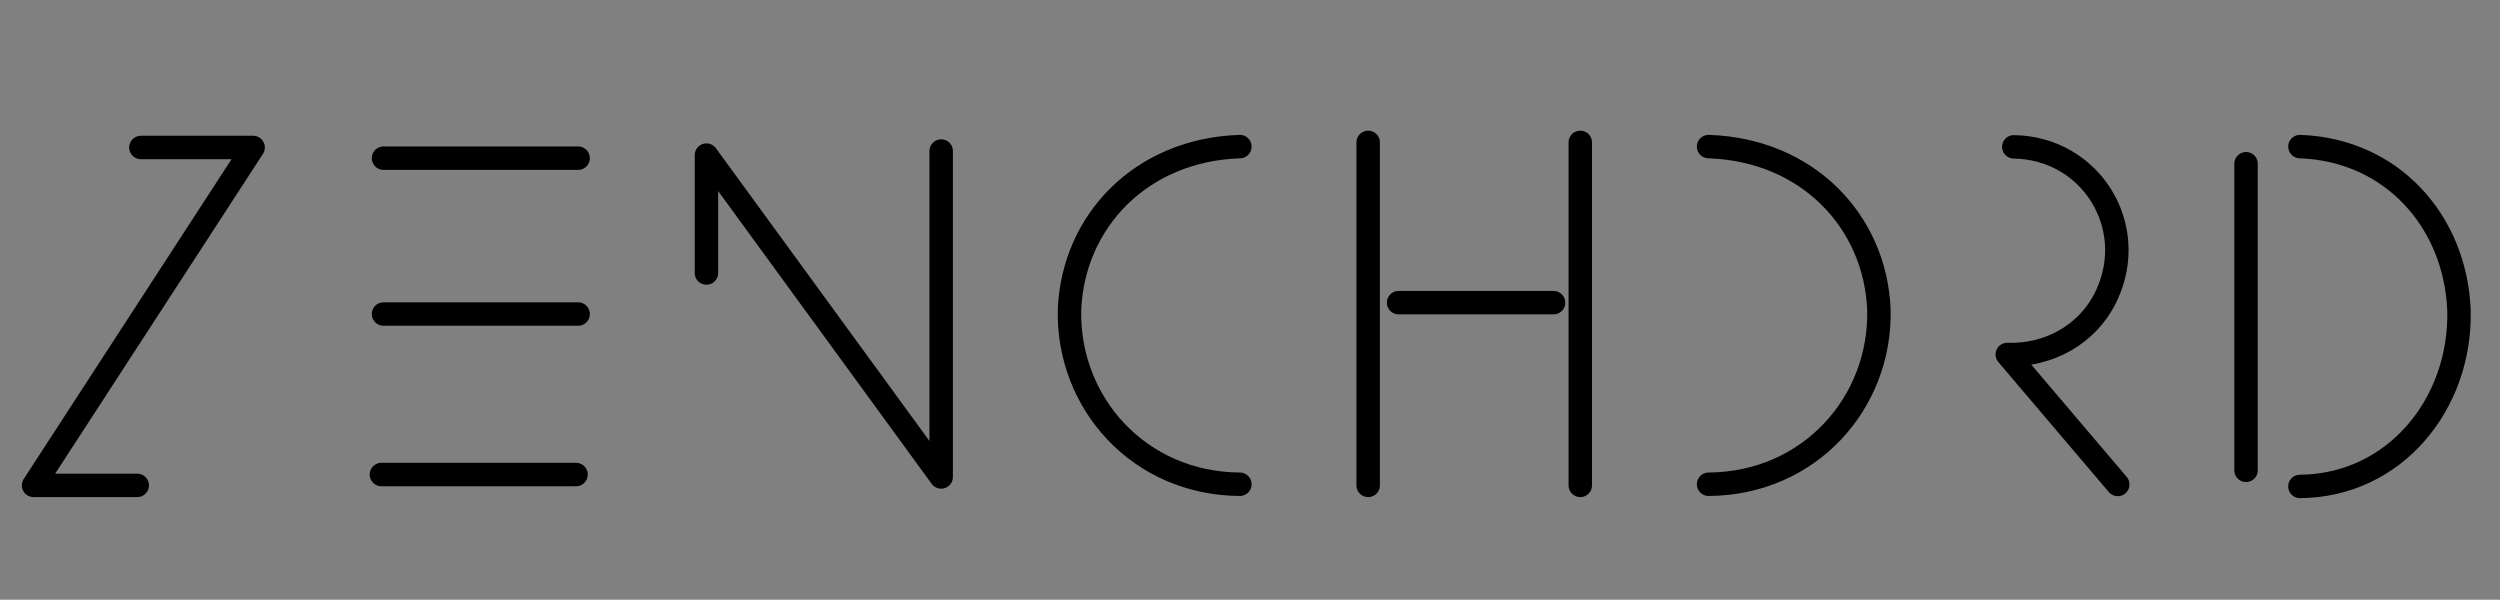 <svg xml:space="preserve" style="enable-background:new 0 0 1920 460.6;" viewBox="0 0 1920 460.6" y="0px" x="0px" xmlns:xlink="http://www.w3.org/1999/xlink" xmlns="http://www.w3.org/2000/svg" id="Layer_1" version="1.1">
<rect x="0" y="0" width="1920" height="460.6" fill="#808080" stroke="none"/>
<style type="text/css">
	.st0{fill:none;stroke:#000000;stroke-width:18;stroke-linecap:round;stroke-linejoin:round;stroke-miterlimit:22.926;}
	.st1{fill:none;stroke:#FFFFFF;stroke-width:3.543;stroke-linecap:round;stroke-linejoin:round;stroke-miterlimit:22.926;}
</style>
<polyline points="108.21,113.26 194.4,113.26 25.77,372.77 105.4,372.77" class="st0"></polyline>
<line y2="121.47" x2="444.01" y1="121.47" x1="294.54" class="st0"></line>
<line y2="241.18" x2="444.01" y1="241.18" x1="294.54" class="st0"></line>
<line y2="364.44" x2="442.4" y1="364.44" x1="292.93" class="st0"></line>
<polyline points="542.55,209.66 542.55,119.13 722.82,366.31 722.82,115.98" class="st0"></polyline>
<line y2="372.77" x2="1213.65" y1="109.35" x1="1213.65" class="st0"></line>
<line y2="372.77" x2="1050.75" y1="109.35" x1="1050.75" class="st0"></line>
<line y2="232.43" x2="1193.13" y1="232.43" x1="1074.12" class="st0"></line>
<path d="M1546.58,112.78c58.95,0.89,96.15,60.64,71.39,113.85c-14.24,30.63-45.01,46.72-76.38,45.63l84.84,99.81" class="st0"></path>
<path d="M952.21,112.58c-75.93,2.5-127.86,57.34-130.81,124.82c-1.89,71.9,53.36,134.04,130.81,134.5" class="st0"></path>
<path d="M1312.19,112.58c75.93,2.5,127.86,57.34,130.8,124.82c1.89,71.9-53.36,134.04-130.8,134.5" class="st0"></path>
<line y2="361.2" x2="1724.96" y1="125.74" x1="1724.96" class="st0"></line>
<path d="M1766.34,112.58c70.91,2.52,119.4,57.71,122.16,125.63c1.76,72.36-49.84,134.9-122.16,135.36" class="st0"></path>
<polyline points="-910.75,194.74 -883.58,194.74 -936.73,276.54 -911.63,276.54" class="st1"></polyline>
<line y2="197.33" x2="-804.89" y1="197.33" x1="-852.01" class="st1"></line>
<line y2="235.07" x2="-804.89" y1="235.07" x1="-852.01" class="st1"></line>
<line y2="273.92" x2="-805.4" y1="273.92" x1="-852.52" class="st1"></line>
<polyline points="-773.83,225.13 -773.83,196.59 -717.01,274.51 -717.01,195.6" class="st1"></polyline>
<line y2="276.54" x2="-562.29" y1="193.51" x1="-562.29" class="st1"></line>
<line y2="276.54" x2="-613.64" y1="193.51" x1="-613.64" class="st1"></line>
<line y2="232.31" x2="-568.75" y1="232.31" x1="-606.27" class="st1"></line>
<path d="M-457.34,194.59c18.58,0.28,30.31,19.11,22.51,35.89c-4.49,9.65-14.19,14.73-24.08,14.38l26.74,31.46" class="st1"></path>
<path d="M-644.7,194.53c-23.93,0.79-40.3,18.08-41.23,39.35c-0.59,22.66,16.82,42.25,41.23,42.4" class="st1"></path>
<path d="M-531.22,194.53c23.93,0.79,40.3,18.08,41.23,39.35c0.59,22.66-16.82,42.25-41.23,42.4" class="st1"></path>
<line y2="272.9" x2="-401.11" y1="198.68" x1="-401.11" class="st1"></line>
<path d="M-388.07,194.53c22.35,0.79,37.64,18.19,38.51,39.6c0.56,22.81-15.71,42.52-38.51,42.67" class="st1"></path>
</svg>
